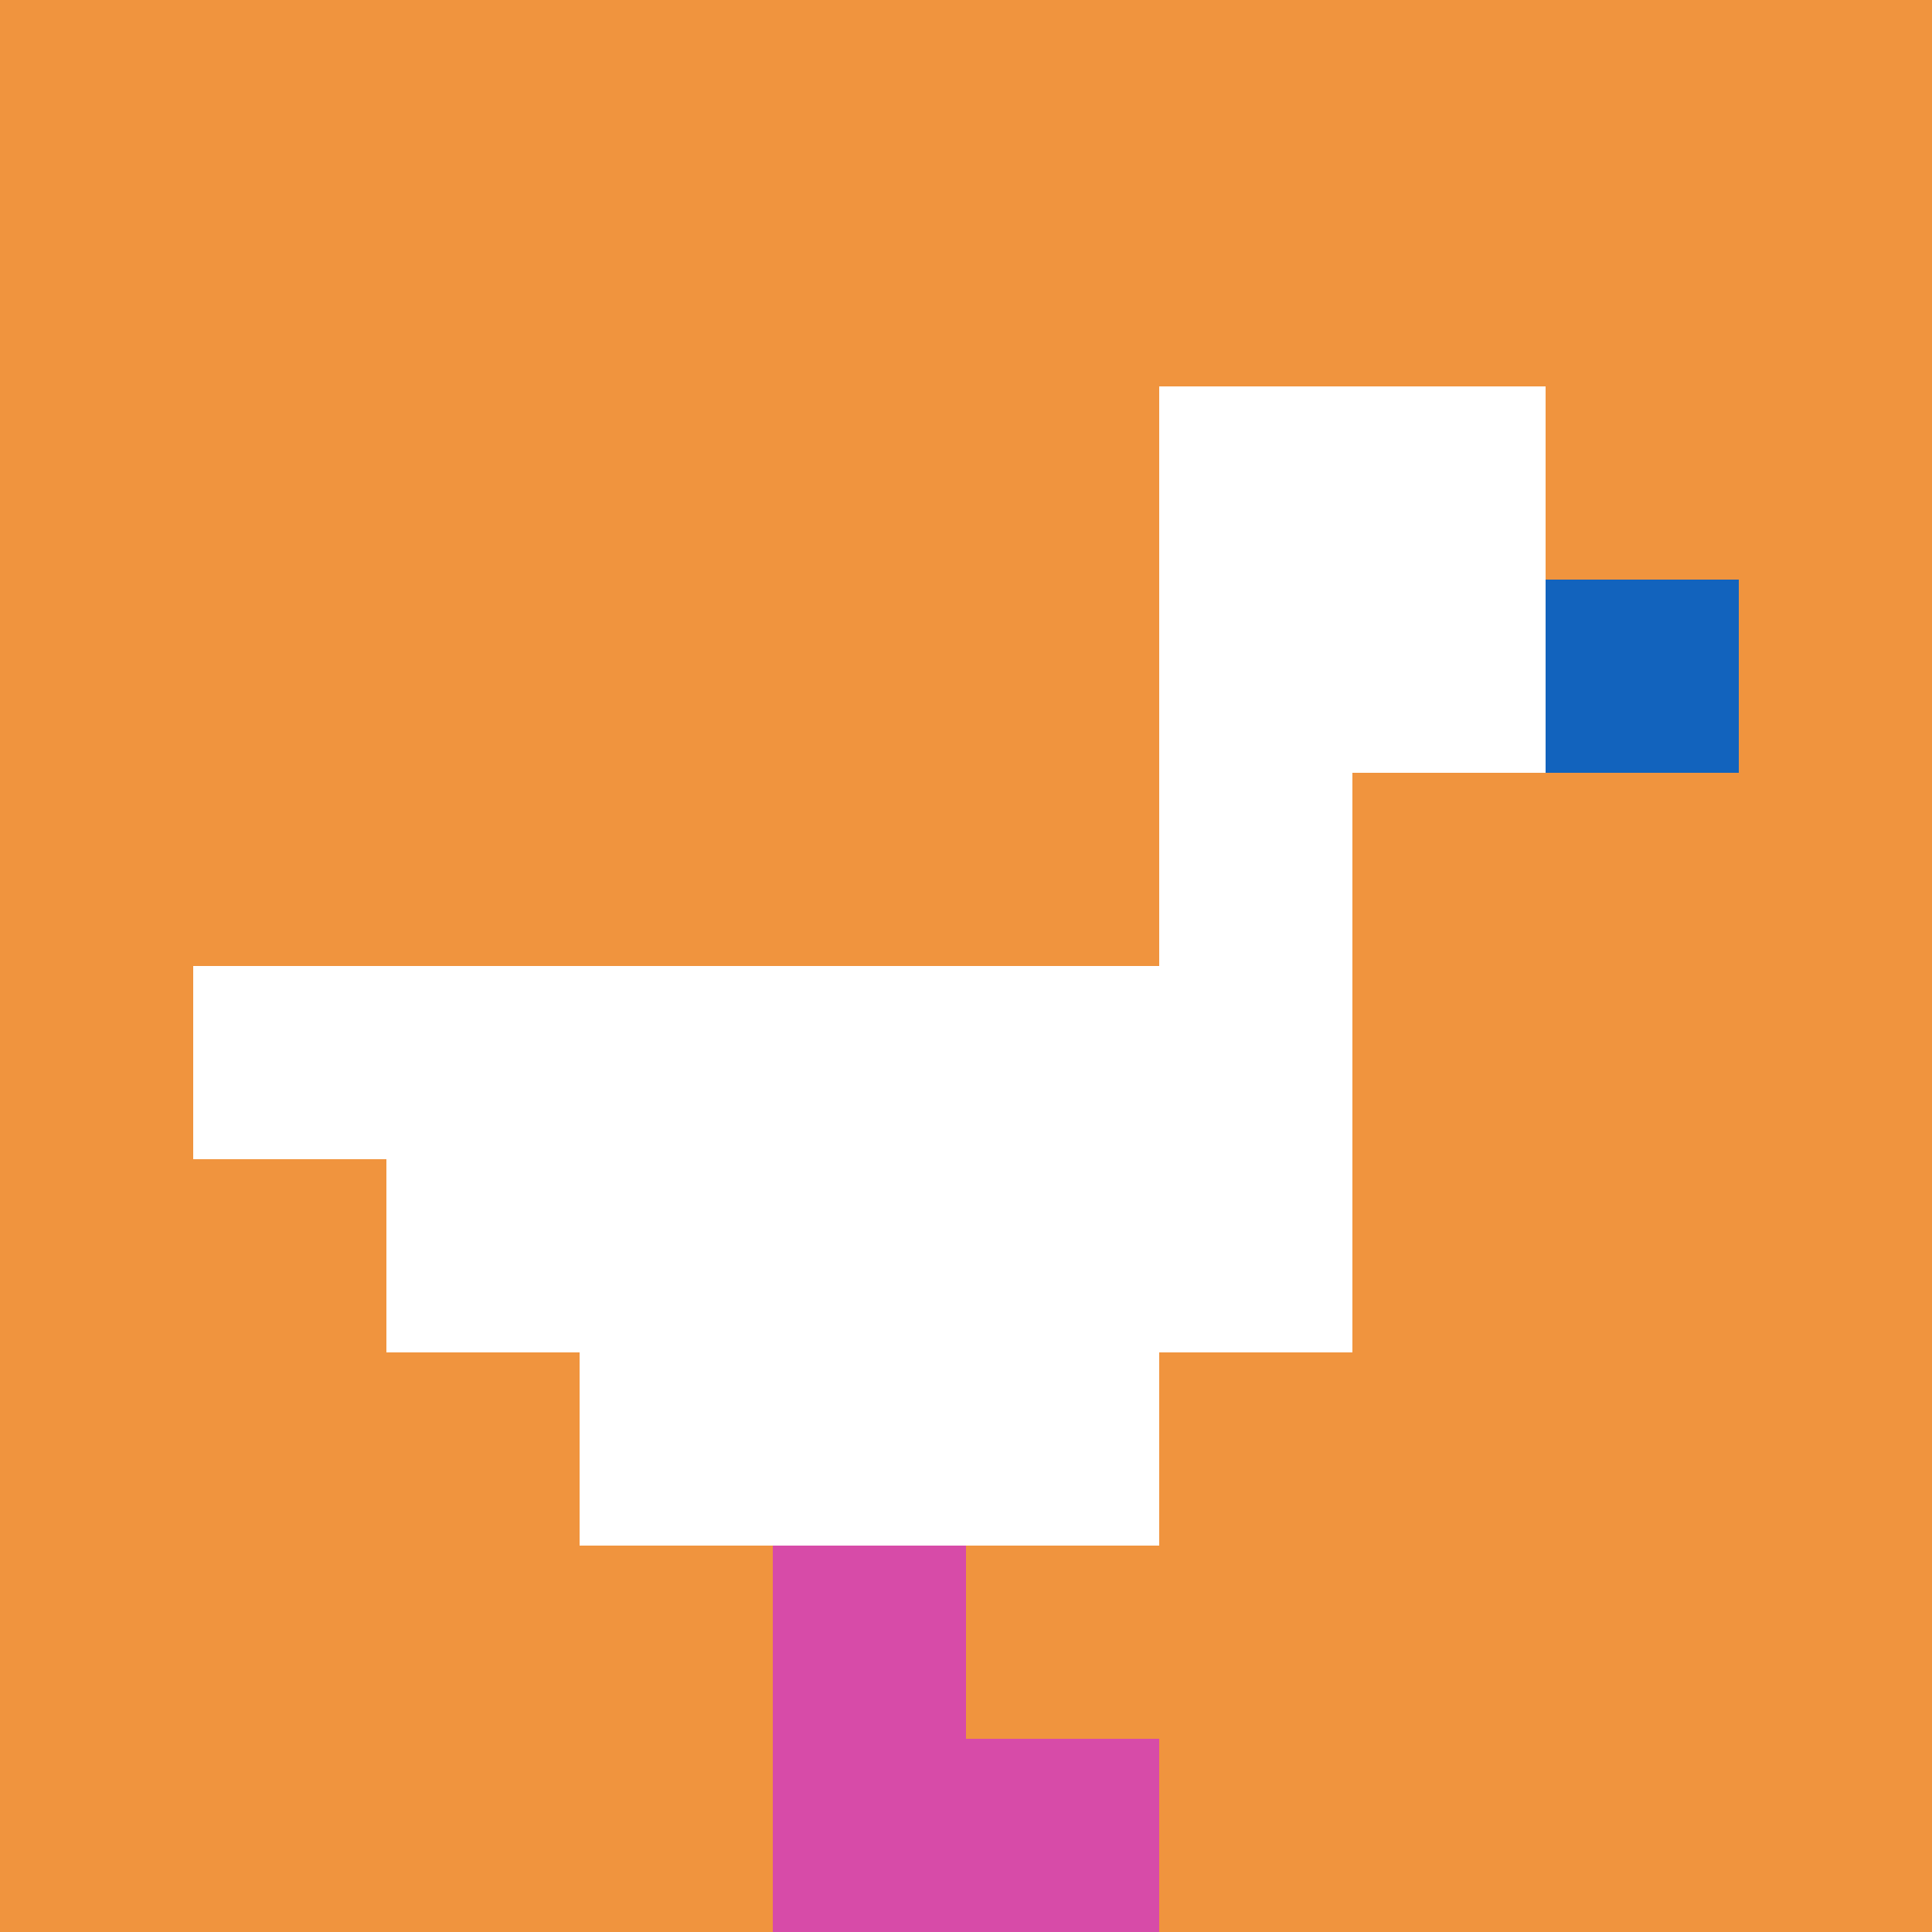 <svg xmlns="http://www.w3.org/2000/svg" version="1.1" width="802" height="802"><title>'goose-pfp-922278' by Dmitri Cherniak</title><desc>seed=922278
backgroundColor=#ffffff
padding=20
innerPadding=0
timeout=500
dimension=1
border=false
Save=function(){return n.handleSave()}
frame=2

Rendered at Sun Sep 22 2024 00:20:44 GMT+0300 (Москва, стандартное время)
Generated in &lt;1ms
</desc><defs></defs><rect width="100%" height="100%" fill="#ffffff"></rect><g><g id="0-0"><rect x="0" y="0" height="802" width="802" fill="#F0943E"></rect><g><rect id="0-0-6-2-2-2" x="481.2" y="160.4" width="160.4" height="160.4" fill="#ffffff"></rect><rect id="0-0-6-2-1-4" x="481.2" y="160.4" width="80.2" height="320.8" fill="#ffffff"></rect><rect id="0-0-1-5-5-1" x="80.2" y="401" width="401" height="80.2" fill="#ffffff"></rect><rect id="0-0-2-5-5-2" x="160.4" y="401" width="401" height="160.4" fill="#ffffff"></rect><rect id="0-0-3-5-3-3" x="240.6" y="401" width="240.6" height="240.6" fill="#ffffff"></rect><rect id="0-0-8-3-1-1" x="641.6" y="240.6" width="80.2" height="80.2" fill="#1263BD"></rect><rect id="0-0-4-8-1-2" x="320.8" y="641.6" width="80.2" height="160.4" fill="#D74BA8"></rect><rect id="0-0-4-9-2-1" x="320.8" y="721.8" width="160.4" height="80.2" fill="#D74BA8"></rect></g><rect x="0" y="0" stroke="white" stroke-width="0" height="802" width="802" fill="none"></rect></g></g></svg>